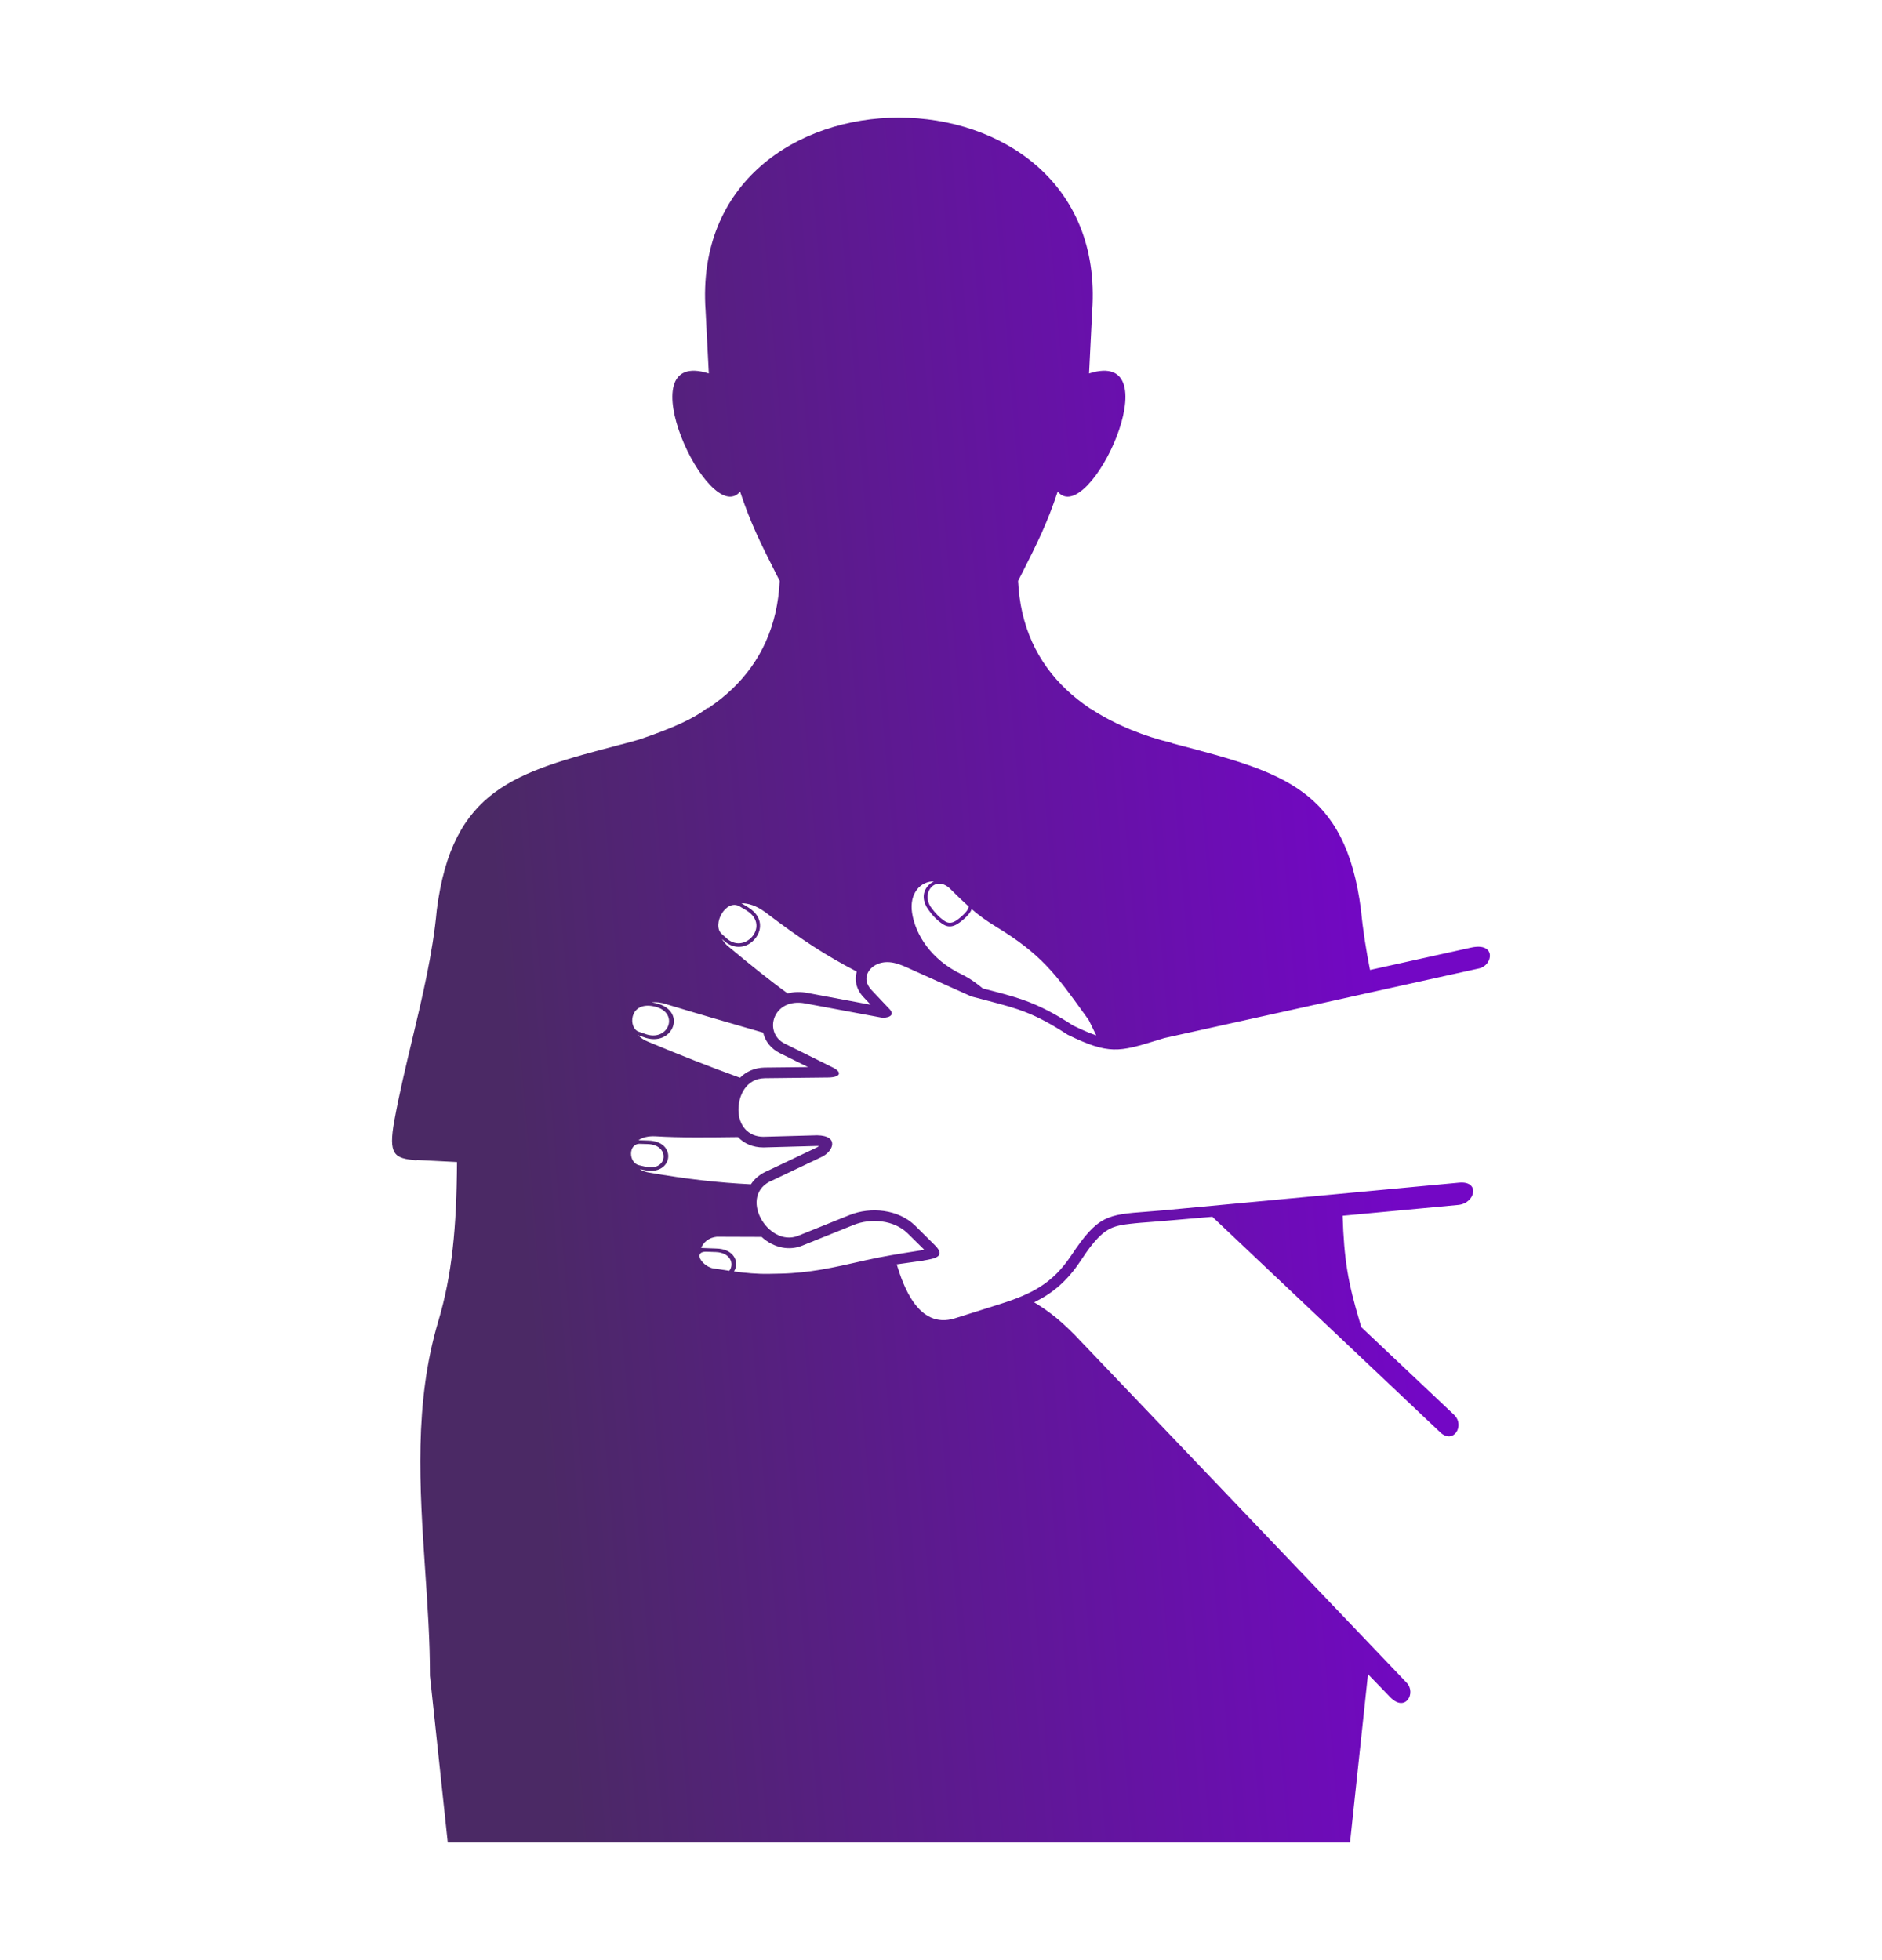 <svg xmlns="http://www.w3.org/2000/svg" width="24" height="25" viewBox="0 0 24 25" fill="none"><path fill-rule="evenodd" clip-rule="evenodd" d="M5.59 16.849C5.765 16.261 5.823 15.659 5.828 14.821L5.319 14.795L5.308 14.799C5.03 14.774 4.949 14.732 5.029 14.292C5.091 13.952 5.173 13.609 5.255 13.266C5.386 12.715 5.519 12.161 5.57 11.607C5.767 10.062 6.571 9.85 7.901 9.5C7.943 9.489 7.985 9.478 8.028 9.467C8.072 9.455 8.115 9.443 8.158 9.43C8.578 9.286 8.841 9.17 9.018 9.031C9.024 9.031 9.029 9.031 9.034 9.03C9.466 8.74 9.769 8.339 9.889 7.814C9.918 7.686 9.936 7.551 9.943 7.409C9.923 7.369 9.903 7.33 9.884 7.293C9.702 6.932 9.574 6.68 9.438 6.27C9.041 6.748 7.962 4.419 9.039 4.763L8.998 3.966C8.766 0.678 14.16 0.678 13.928 3.966L13.888 4.763C14.964 4.419 13.885 6.748 13.488 6.27C13.352 6.681 13.224 6.933 13.041 7.296C13.022 7.332 13.003 7.37 12.983 7.409C12.99 7.551 13.008 7.687 13.037 7.814C13.158 8.343 13.465 8.745 13.902 9.037C13.908 9.039 13.914 9.042 13.918 9.045C14.237 9.254 14.616 9.398 14.937 9.473C14.939 9.475 14.941 9.476 14.943 9.478C14.97 9.486 14.998 9.493 15.025 9.5C16.355 9.85 17.159 10.062 17.356 11.607C17.38 11.862 17.421 12.117 17.471 12.371L18.759 12.086C19.085 12.014 19.039 12.312 18.864 12.351L14.847 13.24C14.811 13.251 14.776 13.261 14.743 13.272C14.274 13.415 14.141 13.455 13.615 13.197C13.188 12.919 12.982 12.865 12.601 12.765C12.535 12.748 12.465 12.73 12.387 12.709L11.651 12.378C11.639 12.372 11.626 12.367 11.614 12.361C11.486 12.302 11.352 12.241 11.21 12.288C11.081 12.332 10.978 12.478 11.11 12.623L11.348 12.875C11.425 12.96 11.302 12.99 11.235 12.978L10.35 12.813L10.271 12.798C9.855 12.719 9.729 13.17 10.006 13.31L10.6 13.605C10.757 13.677 10.714 13.741 10.563 13.743L9.754 13.752C9.51 13.755 9.414 13.982 9.417 14.161C9.42 14.353 9.539 14.498 9.734 14.499L10.421 14.48C10.706 14.485 10.63 14.688 10.472 14.759L9.854 15.053C9.395 15.236 9.793 15.917 10.179 15.761L10.834 15.497C11.103 15.389 11.458 15.423 11.671 15.633L11.921 15.881C12.068 16.026 11.923 16.052 11.783 16.076L11.776 16.078L11.435 16.126C11.437 16.132 11.439 16.14 11.442 16.147C11.512 16.368 11.702 16.964 12.178 16.814L12.397 16.745L12.745 16.635C13.159 16.504 13.422 16.371 13.661 16.012C14.001 15.501 14.121 15.492 14.627 15.454C14.69 15.449 14.759 15.444 14.835 15.437L18.607 15.084C18.88 15.059 18.814 15.347 18.597 15.368L17.122 15.506C17.139 16.064 17.192 16.365 17.337 16.849C17.344 16.874 17.352 16.9 17.359 16.926L18.543 18.045C18.686 18.18 18.535 18.428 18.365 18.267L15.46 15.519L14.847 15.572C14.793 15.577 14.738 15.581 14.684 15.585C14.593 15.592 14.503 15.598 14.413 15.609C14.331 15.618 14.242 15.631 14.166 15.666C14.007 15.739 13.871 15.944 13.778 16.084L13.776 16.087C13.604 16.345 13.419 16.497 13.188 16.61C13.389 16.733 13.551 16.858 13.795 17.12L17.938 21.462C18.063 21.592 17.923 21.849 17.726 21.644L17.443 21.351V21.373L17.216 23.5H15.942V23.5H15.242V23.5H7.911V23.5H7.211V23.5L5.71 23.5L5.483 21.373C5.483 20.932 5.453 20.483 5.422 20.031C5.351 18.972 5.278 17.894 5.59 16.849ZM7.6 15.02H7.6C7.599 14.982 7.599 14.946 7.599 14.91C7.599 14.948 7.599 14.984 7.6 15.02ZM12.303 11.712C12.345 11.674 12.377 11.635 12.391 11.595C12.493 11.683 12.581 11.745 12.695 11.815C13.279 12.17 13.458 12.419 13.829 12.934C13.848 12.96 13.866 12.985 13.885 13.012L13.98 13.206C13.897 13.178 13.802 13.137 13.683 13.079C13.476 12.944 13.271 12.83 13.036 12.749C12.894 12.7 12.746 12.662 12.599 12.624C12.577 12.618 12.555 12.613 12.532 12.607C12.529 12.604 12.525 12.601 12.522 12.598C12.461 12.549 12.379 12.483 12.255 12.423C11.874 12.239 11.673 11.92 11.631 11.642C11.593 11.39 11.743 11.238 11.909 11.242C11.879 11.257 11.851 11.277 11.829 11.304C11.754 11.393 11.771 11.507 11.835 11.597C11.886 11.671 11.949 11.739 12.025 11.788C12.133 11.858 12.224 11.781 12.303 11.712ZM12.05 11.75C11.983 11.706 11.924 11.644 11.872 11.571C11.74 11.382 11.934 11.153 12.121 11.34C12.212 11.431 12.286 11.502 12.353 11.562C12.348 11.602 12.315 11.64 12.273 11.678C12.27 11.68 12.267 11.683 12.264 11.686C12.204 11.739 12.132 11.802 12.05 11.75ZM9.13 15.924L8.941 15.917C8.97 15.845 9.039 15.784 9.14 15.774L9.713 15.776C9.786 15.844 9.877 15.893 9.978 15.912C10.063 15.928 10.15 15.92 10.231 15.887L10.886 15.623C11.104 15.535 11.401 15.559 11.574 15.73L11.788 15.941L11.784 15.941C11.744 15.947 11.704 15.954 11.666 15.96C11.45 15.994 11.255 16.025 11.033 16.075C11.012 16.08 10.992 16.084 10.972 16.089C10.636 16.165 10.324 16.236 9.955 16.244L9.809 16.247C9.656 16.25 9.508 16.236 9.36 16.216C9.432 16.103 9.366 15.927 9.13 15.924ZM9.129 15.969C9.317 15.976 9.367 16.123 9.3 16.208C9.25 16.201 9.2 16.193 9.15 16.185C9.133 16.183 9.116 16.18 9.098 16.178C8.99 16.161 8.865 16.022 8.945 15.976C8.96 15.967 8.984 15.964 9.014 15.965L9.129 15.969ZM8.265 14.547L8.142 14.543C8.192 14.508 8.264 14.488 8.36 14.493C8.671 14.513 9.062 14.507 9.402 14.503L9.411 14.503C9.489 14.585 9.6 14.635 9.734 14.635H9.736L10.422 14.616C10.428 14.617 10.436 14.617 10.444 14.618C10.434 14.626 10.422 14.632 10.415 14.636L10.414 14.636L9.798 14.929C9.695 14.971 9.622 15.033 9.576 15.105C9.162 15.084 8.769 15.041 8.269 14.954C8.227 14.947 8.19 14.932 8.159 14.911L8.209 14.922C8.583 15.011 8.646 14.553 8.265 14.547ZM8.22 14.878L8.151 14.862C8.012 14.831 8.01 14.583 8.161 14.589L8.263 14.592C8.556 14.603 8.513 14.955 8.22 14.878ZM8.321 12.786L8.308 12.784C8.364 12.778 8.429 12.785 8.501 12.809C8.888 12.927 9.278 13.039 9.668 13.152L9.732 13.17C9.759 13.285 9.836 13.378 9.945 13.432L10.304 13.61L9.752 13.616C9.622 13.618 9.515 13.668 9.437 13.746C9.037 13.601 8.698 13.467 8.266 13.287C8.212 13.266 8.17 13.237 8.138 13.204L8.203 13.226C8.589 13.377 8.79 12.859 8.321 12.786ZM8.219 13.184L8.144 13.158C8.011 13.111 8.022 12.786 8.315 12.831C8.685 12.888 8.534 13.307 8.219 13.184ZM9.539 11.571L9.455 11.52C9.543 11.519 9.645 11.551 9.754 11.631C10.236 11.996 10.524 12.182 10.926 12.392C10.894 12.495 10.916 12.613 11.008 12.714L11.009 12.715L11.103 12.815L10.376 12.679L10.297 12.664C10.212 12.648 10.125 12.649 10.044 12.67C9.813 12.503 9.573 12.309 9.274 12.06C9.246 12.033 9.224 12.005 9.207 11.976L9.223 11.99C9.343 12.105 9.506 12.106 9.618 11.985C9.651 11.95 9.675 11.907 9.686 11.861C9.715 11.736 9.643 11.634 9.539 11.571ZM9.254 11.957L9.204 11.912C9.073 11.795 9.258 11.454 9.436 11.562L9.515 11.609C9.685 11.712 9.669 11.863 9.585 11.954C9.507 12.037 9.374 12.073 9.254 11.957Z" fill="url(#paint0_linear_8309_3486)"></path><defs><linearGradient id="paint0_linear_8309_3486" x1="6.833" y1="17.736" x2="18.021" y2="16.806" gradientUnits="userSpaceOnUse"><stop stop-color="#4B2965"></stop><stop offset="1" stop-color="#7307C5"></stop></linearGradient></defs></svg>